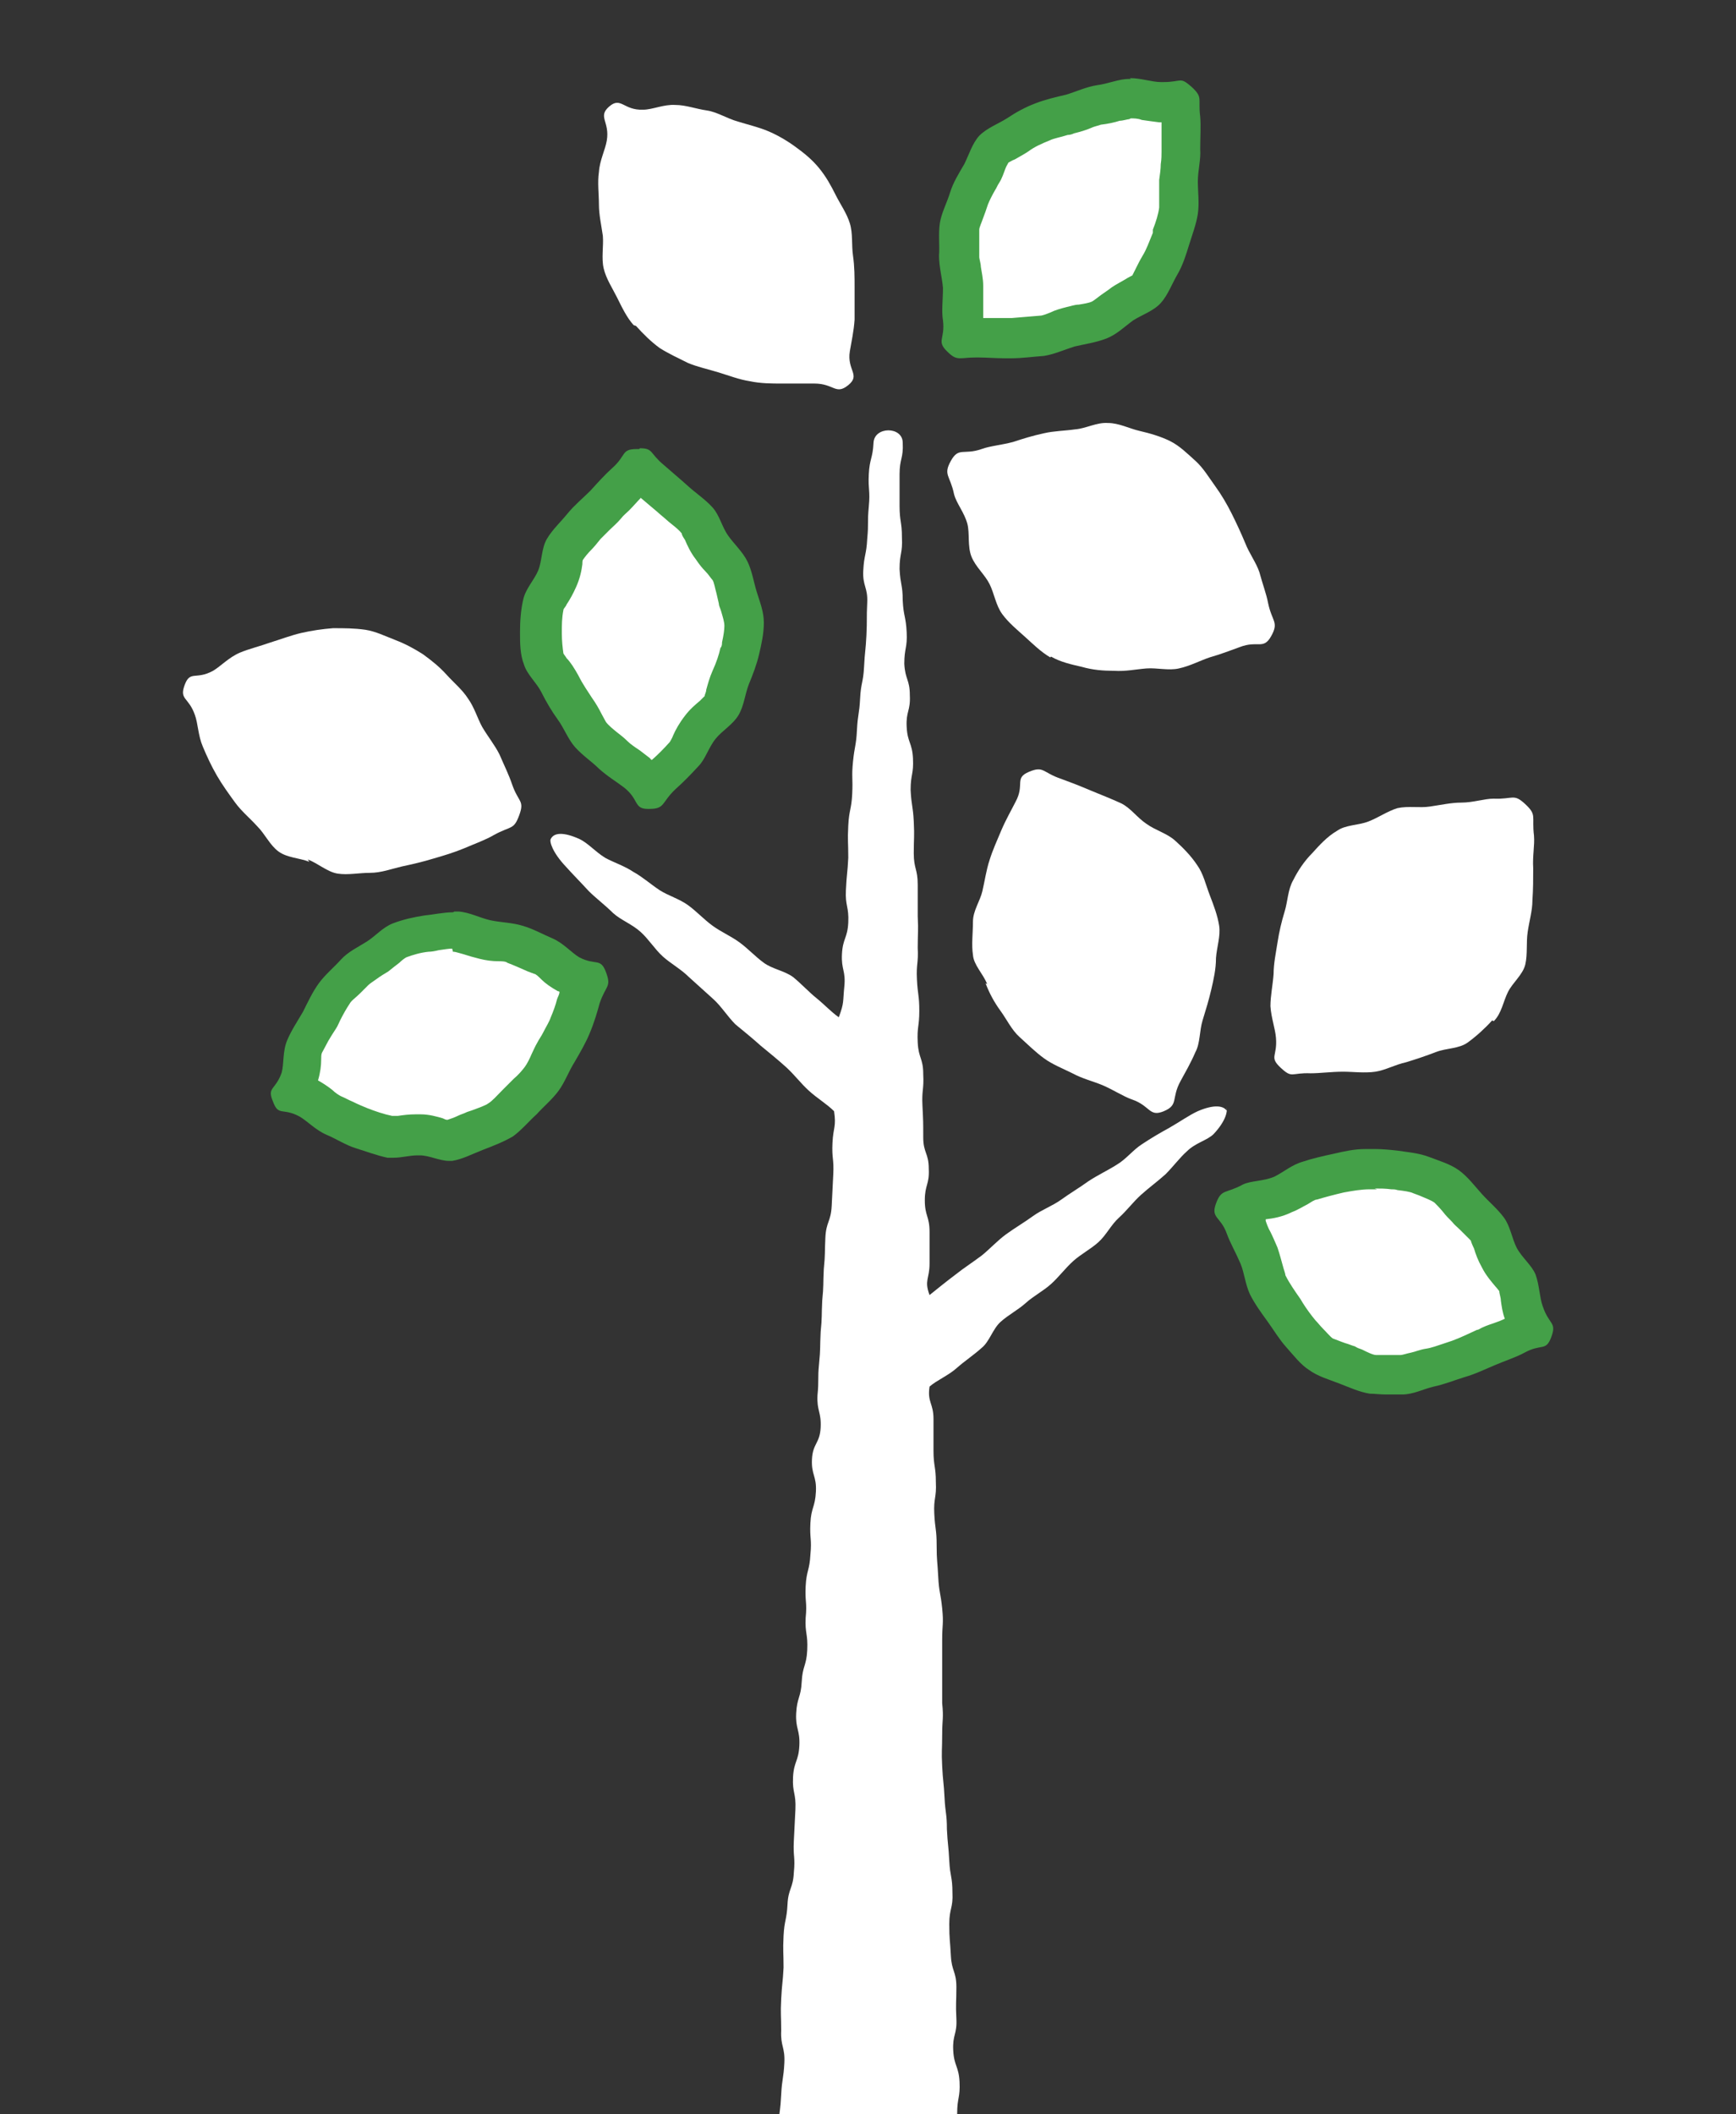 <?xml version="1.0" encoding="UTF-8"?>
<svg id="_レイヤー_2" xmlns="http://www.w3.org/2000/svg" version="1.1" viewBox="0 0 220 267.9">
  <rect x="0" y="0" width="220" height="267.9" fill="#333333" stroke="none"/>
  <!-- Generator: Adobe Illustrator 29.5.1, SVG Export Plug-In . SVG Version: 2.1.0 Build 141)  -->
  <defs>
    <style>
      .st0 {
        fill: #44a048;
      }

      .st1 {
        fill: #fff;
      }
    </style>
  </defs>
  <g id="_レイヤー_1-2">
    <g>
      <path class="st1" d="M155.5,140.8c-.4-.7-1.6-.9-3.7,0-1.1.5-2.2,1.3-3.6,2.1-1.1.6-2.3,1.3-3.5,2.1-1.1.7-2,1.9-3.2,2.6-1.1.7-2.4,1.3-3.6,2.1-1.1.8-2.3,1.5-3.4,2.3-1.1.8-2.5,1.3-3.6,2.1-1.1.8-2.3,1.5-3.4,2.3-1.1.8-2.1,1.9-3.1,2.7-1.2.9-2.3,1.6-3.3,2.4-1.2.9-2.3,1.8-3.3,2.6-.7-1.9,0-2,0-4,0-2,0-2,0-4s-.6-2-.6-4c0-2,.6-2,.5-4,0-2-.7-2-.7-4s0-2-.1-4,.2-2,.1-4c0-2-.6-2-.7-4s.2-2,.2-4c0-2-.2-2-.3-4s.2-2,.1-4c0-2,.1-2,0-4,0-2,0-2,0-4s-.5-2-.5-4,.1-2,0-4-.3-2-.4-4c0-2,.4-2,.3-4s-.7-2-.8-4,.5-2,.4-4c0-2-.6-2-.7-4,0-2,.4-2,.3-4s-.4-2-.5-4c0-2-.3-2-.4-4,0-2,.4-2,.3-4,0-2-.3-2-.3-4,0-2,0-2,0-4,0-2,.5-2,.4-4,0-2.1-3.6-2.1-3.7,0-.1,2-.5,2-.6,4s.2,2,0,4.1,0,2-.2,4.1c-.1,2-.4,2-.5,4-.1,2,.6,2.1.5,4.1-.1,2,0,2-.1,4.1-.1,2-.2,2-.3,4-.1,2-.4,2-.5,4s-.3,2-.4,4c-.1,2-.3,2-.5,4s0,2-.1,4.1c-.1,2-.4,2-.5,4-.1,2,0,2,0,4.1-.1,2-.2,2-.3,4.1-.1,2,.4,2.1.3,4.1-.1,2-.7,2-.8,4-.1,2,.5,2.1.3,4.1s0,2-.7,3.9c-1-.7-1.7-1.5-2.8-2.4-1-.8-1.9-1.8-3-2.7-1.1-.8-2.6-1-3.7-1.8-1.1-.8-2-1.8-3.1-2.6-1.1-.8-2.3-1.3-3.4-2.1-1.1-.8-2-1.8-3.1-2.6-1.1-.8-2.5-1.2-3.6-1.9-1.2-.8-2.2-1.7-3.3-2.3-1.2-.8-2.5-1.2-3.6-1.8-1.3-.8-2.2-1.9-3.3-2.4-2-.9-3.2-.8-3.6,0-.2.3.2,1.7,1.9,3.5.8.9,1.8,1.9,2.9,3.1.9.9,2.1,1.8,3.1,2.8,1,.9,2.4,1.4,3.5,2.4,1,.9,1.8,2.2,2.8,3.1,1,.9,2.3,1.6,3.3,2.6,1,.9,2.1,1.9,3.1,2.8,1,.9,1.8,2.2,2.8,3.2,1.1.9,2.2,1.8,3.2,2.7,1.1.9,2.2,1.8,3.2,2.7,1.1,1,1.9,2.1,2.9,3,1.1,1,2.3,1.7,3.2,2.6.3,2-.1,2-.2,4-.1,2,.2,2,.1,4s-.1,2-.2,4c-.1,2-.7,2-.8,4-.1,2,0,2-.2,4-.1,2,0,2-.2,4-.1,2,0,2-.2,4-.1,2,0,2-.2,4s0,2-.2,4c-.1,2,.5,2.1.4,4.1s-1,2-1.1,4c-.1,2,.6,2.1.5,4.1-.1,2-.6,2-.7,4-.1,2,.2,2,0,4-.1,2-.5,2-.6,4s.2,2,0,4c-.1,2,.3,2,.2,4.1-.1,2-.6,2-.7,4-.1,2-.6,2-.7,4s.5,2.1.4,4.1c-.1,2-.7,2-.8,4-.1,2,.4,2,.3,4.1-.1,2-.1,2-.2,4-.1,2,.2,2,0,4-.1,2-.7,2-.8,4-.1,2-.4,2-.5,4-.1,2,0,2,0,4-.1,2-.2,2-.3,4-.1,2,0,2,0,4-.1,2,.5,2.1.4,4.1s-.3,2-.4,4c-.1,2-.2,2-.4,4-.1,2,0,2-.1,4,0,1.7.6,3.6,2,3.9,1,.2,2.4,0,3.9.1,1.2.1,2.5.5,3.9.5,1.2,0,2.5-.7,3.8-.9,1.2-.2,2.5-.4,3.8-.7,1.2-.3,2.5-.5,3.8-1,1.2-.5,1.6-2,1.6-3.5,0-2,0-2,0-4s.4-2,.3-4-.7-2-.8-4,.5-2,.4-4,0-2,0-4-.6-2-.7-4-.2-2-.2-4,.5-2,.4-4c0-2-.3-2-.4-4s-.2-2-.3-4c0-2-.2-2-.3-4s-.2-2-.3-4,0-2,0-4c0-2,.2-2,0-4,0-2,0-2,0-4s0-2,0-4,.2-2,0-4-.4-2-.5-4-.2-2-.2-4-.2-2-.3-4,.3-2,.2-4c0-2-.3-2-.3-4,0-2,0-2,0-4s-.8-2.1-.5-4.1c.9-.8,2.4-1.4,3.5-2.4.9-.8,2.1-1.6,3.1-2.5,1-.8,1.4-2.4,2.4-3.3,1-.9,2.2-1.5,3.2-2.4,1-.9,2.2-1.5,3.2-2.4,1-.9,1.8-2,2.8-2.9,1-.9,2.2-1.5,3.2-2.4,1-.9,1.6-2.2,2.6-3.1,1-.9,1.8-2,2.8-2.9,1-.9,2.1-1.7,3.1-2.6,1-1,1.8-2.1,2.7-2.9,1.1-1.1,2.6-1.4,3.4-2.2,1.6-1.7,1.8-3,1.6-3.3h0Z"/>
      <path class="st1" d="M189.1,129.3c-.9,1-2,2-3.1,2.8-1.1.8-2.7.7-4,1.2s-2.5.9-3.8,1.3c-1.4.3-2.6,1-3.9,1.2-1.4.2-2.8,0-4.1,0-1.5,0-2.9.2-4.1.2-2.5-.1-2.3.7-3.8-.7-1.5-1.4-.4-1.4-.6-3.8-.1-1.2-.6-2.5-.7-4,0-1.3.3-2.7.4-4.1,0-1.3.3-2.7.5-4,.2-1.3.5-2.6.9-3.9s.4-2.8,1.1-4c.6-1.2,1.4-2.4,2.4-3.4.9-1,1.9-2.1,3.1-2.8,1.1-.8,2.7-.7,4-1.2s2.4-1.3,3.7-1.7c1.4-.3,2.8,0,4.1-.2,1.4-.2,2.7-.5,4-.5,1.5,0,2.9-.5,4.1-.5,2.5.1,2.5-.7,4,.7,1.5,1.4.8,1.5,1.1,4,.1,1.2-.2,2.6-.1,4.1,0,1.3,0,2.7-.1,4.1,0,1.3-.4,2.6-.6,4-.2,1.3,0,2.8-.3,4.1s-1.6,2.3-2.2,3.5c-.6,1.2-.8,2.7-1.8,3.7h0Z"/>
      <path class="st1" d="M133.1,83.3c-1.2-.7-2.2-1.7-3.2-2.6-1-.9-2.1-1.8-2.9-2.9-.8-1.1-1-2.6-1.6-3.8-.6-1.2-1.8-2.2-2.3-3.5-.5-1.3-.2-2.9-.5-4.1-.4-1.5-1.4-2.6-1.7-3.8-.5-2.4-1.4-2.4-.4-4.2s1.6-.7,3.9-1.5c1.1-.4,2.5-.5,4-.9,1.2-.4,2.5-.8,3.9-1.1,1.3-.3,2.6-.3,4-.5,1.3-.1,2.7-.9,4.1-.8,1.4,0,2.7.7,4,1,1.3.3,2.7.7,3.9,1.3s2.2,1.6,3.2,2.5c1,.9,1.7,2.1,2.5,3.2.8,1.1,1.5,2.3,2.1,3.5.6,1.2,1.2,2.5,1.7,3.7.5,1.3,1.4,2.5,1.8,3.7.4,1.5.9,2.8,1.1,3.9.5,2.4,1.4,2.4.4,4.2-1,1.8-1.7.5-4,1.4-1.1.4-2.4.9-3.8,1.3-1.2.4-2.5,1.1-3.9,1.4-1.3.3-2.8-.1-4.1,0-1.3.1-2.7.4-4.1.3-1.4,0-2.7-.1-4.1-.5-1.3-.3-2.7-.6-3.9-1.3h0Z"/>
      <g>
        <path class="st1" d="M127.4,42.8c-.9,0-1.9,0-2.7,0h-.4c-.2,0-.4,0-.6,0-.7,0-1.2,0-1.6.1h0s0,0,0,0c0-.6.2-1.4,0-2.6,0-.4,0-1,0-1.6,0-.7,0-1.4,0-2.2,0-.7-.2-1.4-.3-2-.1-.6-.2-1.3-.2-1.8s0-1.1,0-1.6c0-.8,0-1.6,0-2.2,0-.6.4-1.3.7-2,.2-.5.4-1,.6-1.5.2-.7.7-1.5,1.2-2.3.2-.3.3-.6.5-.9.3-.5.5-1.1.7-1.6.3-.6.5-1.2.8-1.6s.9-.6,1.5-.9c.5-.2,1-.5,1.5-.8,1-.6,2-1.2,3.1-1.6.8-.3,1.7-.5,2.7-.8l.8-.2c.7-.2,1.3-.4,1.9-.6.6-.2,1.2-.4,1.7-.5.8,0,1.5-.3,2.1-.4s1.2-.3,1.7-.3h.1c.6,0,1.2.1,1.9.2.6.1,1.2.2,1.9.3.2,0,.4,0,.6,0,.8,0,1.3,0,1.7-.2,0,0,.2.2.3.2h0c0,.5,0,1.2.1,2.1,0,.5,0,1.1,0,1.8,0,.6,0,1.4,0,2.1,0,.6,0,1.3-.1,2,0,.6-.1,1.2-.2,1.9,0,.6,0,1.2,0,1.8,0,.7,0,1.4,0,2-.2,1-.5,2-.8,3.1v.4c-.5,1.1-.9,2.3-1.5,3.3-.2.4-.4.8-.6,1.2-.4.7-.7,1.4-1.1,1.9-.3.3-.9.6-1.5,1-.5.2-1,.5-1.5.9-.4.3-.9.6-1.3.9-.6.5-1.2.9-1.7,1.1-.6.2-1.4.4-2.2.6-.5,0-1,.2-1.4.3-.7.2-1.3.4-1.9.6-.7.2-1.3.4-1.8.5-1.3.2-2.7.3-3.9.3-.3,0-.5,0-.8,0h0Z"/>
        <path class="st0" d="M143.3,15c.4,0,.9,0,1.4.2.7.1,1.4.2,2.2.3,0,0,.2,0,.3,0,0,.3,0,.8,0,1.4,0,.7,0,1.5,0,2.3,0,.4,0,1-.1,1.6,0,.6-.1,1.3-.2,2,0,.7,0,1.4,0,2,0,.6,0,1.2,0,1.5-.1.8-.4,1.8-.8,2.8v.4c-.5,1.2-.8,2.1-1.3,2.9-.3.5-.5.9-.7,1.3-.2.4-.5,1-.6,1.2-.2.1-.6.3-.9.5-.5.3-1.1.6-1.7,1-.5.4-1,.7-1.4,1-.4.3-.9.7-1.1.8-.4.2-1.1.3-1.7.4-.5,0-1,.2-1.5.3-.8.2-1.5.4-2.1.7-.5.2-1,.4-1.3.4-1.2.1-2.5.2-3.6.3-.2,0-.5,0-.7,0-.9,0-1.8,0-2.6,0h-.3c0-.1,0-.3,0-.4,0-.2,0-.8,0-1.2,0-.7,0-1.6,0-2.5,0-.9-.2-1.7-.3-2.4,0-.4-.2-1-.2-1.2,0-.6,0-1.2,0-1.7s0-1.4,0-1.8c0-.3.3-.9.5-1.5.2-.5.4-1.1.6-1.7.2-.5.5-1.1.9-1.8.2-.3.3-.6.5-.9.4-.6.6-1.3.8-1.8.1-.3.3-.6.4-.8.2-.1.5-.3.8-.4.5-.3,1.1-.6,1.7-1,.8-.6,1.7-1,2.7-1.4.6-.3,1.4-.4,2.3-.7.3,0,.6-.1.8-.2.8-.2,1.5-.4,2.2-.7.4-.2,1-.3,1.2-.4.9-.1,1.8-.3,2.4-.5.4,0,1-.2,1.2-.2h0M143.3,10h-.2c-1.3,0-2.6.6-4.1.8-1.3.2-2.6.8-3.9,1.2-1.3.3-2.6.6-3.9,1.1-1.3.5-2.4,1.1-3.6,1.9-1.1.7-2.5,1.2-3.5,2.2-.9,1-1.3,2.4-1.9,3.6-.7,1.2-1.4,2.3-1.8,3.6-.4,1.3-1.1,2.6-1.3,3.9-.2,1.4,0,2.8-.1,4.1,0,1.4.4,2.8.5,4.1,0,1.5-.2,2.9,0,4.1.3,2.4-.9,2.6.6,4,.7.7,1.1.8,1.6.8s1-.1,1.9-.1.3,0,.5,0c.9,0,2.1.1,3.2.1s.6,0,.9,0c1.3,0,2.7-.2,4.1-.3,1.3-.2,2.6-.8,3.9-1.2,1.3-.3,2.7-.5,4-1,1.3-.5,2.3-1.5,3.4-2.3,1.1-.7,2.6-1.2,3.5-2.2s1.4-2.4,2.1-3.6c.7-1.2,1.1-2.5,1.5-3.8.4-1.3.9-2.6,1.1-3.9.2-1.4,0-2.8,0-4.1,0-1.4.4-2.8.3-4.1,0-1.5.1-2.9,0-4.1-.3-2.4.4-2.4-1.1-3.8-.7-.6-1-.8-1.4-.8s-1,.2-2.1.2-.3,0-.4,0c-1.1,0-2.5-.5-3.9-.5h0Z"/>
      </g>
      <path class="st1" d="M39.2,109.2c-1.3-.5-2.8-.5-3.9-1.3-1.1-.8-1.7-2.2-2.7-3.2-.9-1-2-1.9-2.8-3-.8-1.1-1.6-2.2-2.3-3.4-.7-1.2-1.3-2.5-1.8-3.7-.6-1.4-.6-2.9-1-4-.8-2.3-2-1.9-1.3-3.8s1.4-.6,3.6-1.8c1-.6,2-1.7,3.4-2.3,1.2-.5,2.5-.8,3.9-1.3,1.3-.4,2.6-.9,3.9-1.2,1.3-.3,2.7-.5,4-.6,1.4,0,2.7,0,4.1.2,1.3.2,2.5.8,3.8,1.3,1.3.5,2.4,1.1,3.5,1.8,1.1.8,2.1,1.6,3,2.6s2,1.9,2.7,3c.8,1.1,1.2,2.5,1.8,3.6.7,1.2,1.6,2.3,2.2,3.5.6,1.4,1.2,2.6,1.6,3.8.8,2.3,1.6,2,.9,3.9s-1,1.3-3.2,2.5c-1,.6-2.4,1.1-3.8,1.7-1.2.5-2.5.9-3.9,1.3-1.3.4-2.6.7-4,1-1.3.3-2.6.8-4,.8s-2.8.3-4.1.1-2.5-1.3-3.8-1.8h0Z"/>
      <g>
        <path class="st1" d="M82.5,99.8c-.3-.5-.8-1.2-1.8-1.9-.4-.3-.8-.6-1.2-.9-.6-.4-1.3-.9-1.9-1.4-.4-.3-.8-.7-1.2-1-.6-.5-1.2-1-1.7-1.5-.3-.4-.6-.9-1-1.5-.3-.5-.6-1.1-1-1.7-.6-.9-1.2-1.8-1.9-3.2-.4-.7-.8-1.3-1.2-1.8-.3-.4-.7-.9-.8-1.2-.3-.9-.3-2.1-.3-3.3v-.2c0-1.1,0-2.3.3-3.5,0-.3.4-.8.7-1.3.3-.5.7-1.1,1-1.8.3-.8.5-1.6.6-2.3,0-.5.2-1.1.3-1.3.3-.6.8-1.1,1.4-1.7.4-.4.7-.8,1.1-1.2.4-.5.9-1,1.5-1.5.4-.4.9-.8,1.3-1.2.3-.3.6-.7,1-1,.6-.7,1.2-1.3,1.7-1.8.8-.7,1.3-1.3,1.5-1.8h0c.3.4.8.9,1.6,1.6.9.7,1.9,1.6,2.9,2.5.4.3.8.7,1.2,1,.6.5,1.2,1,1.7,1.5s.5.8.7,1.3c.3.6.6,1.4,1.1,2,.3.5.7.9,1.1,1.3.5.6.9,1.1,1.2,1.6.3.6.5,1.3.7,2.2,0,.4.2.8.3,1.2,0,.3.2.6.3.9.3.9.5,1.7.5,2.4,0,.8-.2,1.7-.4,2.7l-.2.7c-.2,1.1-.6,2.1-1.1,3.3-.3.7-.5,1.4-.6,2-.2.6-.3,1.2-.5,1.5s-.7.7-1.1,1.1c-.5.4-1.1.9-1.6,1.6-.6.7-.9,1.4-1.3,2.1-.3.5-.5,1-.8,1.2-1,1.1-2,2-2.8,2.7-.7.7-1.2,1.2-1.5,1.6h0Z"/>
        <path class="st0" d="M81.1,63c.8.7,1.8,1.5,2.7,2.3.5.4.9.8,1.3,1.1.5.4,1,.8,1.3,1.2,0,.2.2.5.4.8.3.7.7,1.6,1.4,2.5.4.6.8,1.1,1.2,1.5.4.4.7.9.9,1.1.2.3.3,1,.5,1.7.1.4.2.9.3,1.3,0,.3.2.6.3,1,.2.7.4,1.3.4,1.8,0,.5-.1,1.2-.3,2.1,0,.2,0,.5-.2.7-.2.9-.5,1.8-1,2.9-.4.9-.6,1.7-.8,2.4,0,.3-.2.6-.2.8-.1.1-.4.4-.6.6-.6.5-1.3,1.1-1.9,1.9-.7.9-1.2,1.8-1.5,2.5-.1.3-.3.6-.4.8-.8.9-1.6,1.7-2.3,2.3,0,0-.2-.1-.2-.2-.4-.3-.9-.7-1.3-1-.6-.4-1.2-.8-1.6-1.2-.4-.4-.9-.8-1.3-1.1-.5-.4-1.1-.9-1.4-1.3-.1-.2-.4-.7-.6-1.1-.3-.6-.7-1.3-1.2-2-.5-.8-1.1-1.6-1.7-2.8-.5-.9-1-1.7-1.5-2.2-.1-.2-.3-.4-.4-.6-.1-.7-.2-1.6-.2-2.5v-.2c0-.9,0-1.8.2-2.8,0-.2.3-.4.4-.7.4-.6.8-1.3,1.2-2.2.5-1.1.7-2.1.8-2.9,0-.2,0-.5.1-.6.2-.3.6-.8,1-1.2.4-.4.8-.9,1.2-1.4.3-.3.7-.7,1.2-1.2.4-.4.9-.8,1.4-1.4.3-.4.7-.7,1-1,.6-.6,1.1-1.2,1.5-1.6h0M81,56.9h-.3c-2,0-1.3.8-3.1,2.4-.9.8-1.8,1.8-2.8,2.9-.9.9-2,1.8-2.9,2.9-.8,1-1.9,2-2.6,3.2-.7,1.2-.6,2.8-1.1,4-.5,1.2-1.6,2.3-1.9,3.7-.3,1.3-.4,2.7-.4,4.1s0,2.8.5,4.1c.4,1.3,1.6,2.3,2.2,3.5s1.3,2.4,2.1,3.5c.8,1.1,1.3,2.5,2.2,3.5,1,1.1,2.1,1.8,3,2.7,1.1,1,2.3,1.7,3.2,2.4,1.9,1.5,1.2,2.7,3,2.7h.2c2,0,1.5-.8,3.3-2.5.9-.8,1.9-1.8,2.9-2.9.9-.9,1.3-2.4,2.2-3.5.8-1,2.2-1.8,2.9-3,.7-1.2.8-2.6,1.3-3.9.5-1.2,1-2.5,1.3-3.8.3-1.3.6-2.6.6-4,0-1.4-.5-2.6-.9-3.9-.4-1.3-.6-2.7-1.2-3.9-.6-1.2-1.7-2.2-2.4-3.2-.8-1.1-1.1-2.6-2-3.6-.9-1-2.1-1.8-3.1-2.7-1.1-1-2.2-1.9-3.1-2.7-1.8-1.5-1.3-2.1-3-2.1h0Z"/>
      </g>
      <g>
        <path class="st1" d="M175.5,174.3c-.6,0-1.2,0-1.7-.1-.7-.1-1.6-.5-2.5-.8-.3-.1-.6-.2-.9-.4-.4-.1-.7-.3-1.1-.4-.8-.3-1.6-.6-2.2-1-.6-.4-1.1-1-1.7-1.7-.3-.3-.6-.6-.8-.9-.7-.7-1.3-1.6-1.9-2.5l-.3-.5c-.8-1.1-1.5-2.1-2-3.2-.2-.4-.4-1-.5-1.7-.1-.6-.3-1.3-.6-2-.3-.6-.6-1.2-.9-1.8-.3-.6-.6-1.2-.8-1.7-.4-1.1-.9-1.9-1.3-2.4.5-.2,1.2-.4,2.1-.9.2,0,.7-.2,1.1-.2.8-.1,1.8-.3,2.7-.7.6-.3,1.2-.6,1.7-.9.6-.4,1.2-.7,1.7-.9,1.1-.4,2.3-.7,3.7-1,1.3-.3,2.5-.4,3.7-.5.4,0,.7,0,1.1,0,.8,0,1.7,0,2.5.2h.8c1,.2,1.9.3,2.7.6.2.1.5.2.8.3.9.4,1.8.7,2.5,1.1.5.4,1,.9,1.5,1.6.3.4.6.8,1,1.1.3.3.6.7,1,1,.6.6,1.2,1.2,1.6,1.7.2.4.4.9.6,1.6.2.6.4,1.3.8,2,.4.8,1,1.4,1.4,2,.4.4.7.9.8,1.2.2.5.3,1.2.4,1.9.1.6.2,1.3.4,2,.3,1,.7,1.6,1,2.1-.5.1-1.3.3-2.2.8-.5.3-1.1.5-1.8.8-.6.2-1.1.4-1.7.7h-.1c-1.1.5-2.2,1-3.4,1.4l-.9.3c-.9.3-1.8.6-2.8.8-.6.1-1.2.3-1.7.5-.7.2-1.4.4-1.9.4-.6,0-1.3,0-2,0h0Z"/>
        <path class="st0" d="M174.2,150.6c.7,0,1.4,0,2.1.1.3,0,.5,0,.8.1.8.1,1.6.2,2,.4.3.1.5.2.8.3.7.3,1.5.6,1.9.9.2.2.7.7,1.1,1.2.3.4.7.8,1.1,1.2.3.4.7.7,1.1,1.1.5.5,1,1,1.3,1.3,0,.1.2.6.4,1,.2.7.5,1.5,1,2.4.5,1,1.2,1.8,1.7,2.4.2.2.4.5.5.6,0,.3.2.8.2,1.2.1.7.2,1.5.5,2.3-.4.2-.9.4-1.5.6-.6.2-1.2.4-1.9.8h-.1c-1.1.5-2.1,1-3.2,1.4-.3.1-.6.2-.9.3-.9.3-1.7.6-2.4.7-.7.1-1.4.4-1.9.5-.5.1-1.1.3-1.3.3-.6,0-1.2,0-1.8,0s-.9,0-1.3,0c-.4,0-1.2-.4-1.8-.7-.3-.1-.6-.2-.9-.4-.4-.1-.8-.3-1.2-.4-.6-.2-1.3-.5-1.6-.6-.3-.2-.8-.8-1.3-1.3-.3-.3-.6-.7-.9-1-.5-.6-1.1-1.4-1.6-2.2l-.3-.5c-.7-1-1.4-2-1.9-3,0-.2-.2-.7-.3-1.1-.2-.7-.4-1.5-.7-2.4-.3-.7-.6-1.4-.9-2-.3-.5-.5-1.1-.6-1.4,0,0,0-.2,0-.2,0,0,0,0,0,0,.9-.1,2.1-.3,3.3-.9.8-.3,1.4-.7,2-1,.5-.3.9-.6,1.2-.6,1-.3,2.1-.6,3.4-.9,1.1-.2,2.2-.4,3.3-.4.3,0,.6,0,.9,0M174.2,145.6c-.4,0-.8,0-1.2,0-1.4,0-2.7.3-4,.6-1.4.3-2.7.6-3.9,1-1.4.4-2.4,1.3-3.6,1.9-1.4.6-3,.5-4,1-2.2,1.2-2.7.5-3.4,2.4s.6,1.6,1.4,3.9c.4,1.1,1.1,2.3,1.7,3.7.5,1.2.6,2.6,1.2,3.9.6,1.2,1.4,2.3,2.2,3.4.8,1.1,1.5,2.3,2.4,3.3.9,1,1.8,2.2,2.9,2.9,1.1.8,2.5,1.2,3.8,1.7s2.6,1.1,3.9,1.3c.6,0,1.3.1,2,.1s1.4,0,2.1,0c1.4,0,2.7-.7,4-1,1.4-.3,2.6-.8,3.9-1.2,1.4-.4,2.6-1,3.8-1.5,1.4-.6,2.7-1,3.8-1.6,2.2-1.2,2.7-.1,3.4-2s-.3-1.5-1.1-3.9c-.4-1.1-.4-2.6-.9-4-.5-1.2-1.7-2.1-2.4-3.4-.6-1.2-.8-2.7-1.6-3.8-.8-1.1-1.9-2-2.8-3-.9-1-1.8-2.2-2.9-3s-2.5-1.2-3.8-1.7c-1.3-.5-2.7-.6-4-.8-.9-.1-1.9-.2-2.8-.2h0Z"/>
      </g>
      <g>
        <path class="st1" d="M56.6,144.8c-.3,0-.8-.1-1.3-.3-.7-.2-1.4-.4-2.2-.5-.2,0-.3,0-.5,0-.7,0-1.3,0-1.9.2-.4,0-.8.1-1.2.1s-.2,0-.3,0c-1.2-.3-2.5-.7-3.7-1.1-.7-.2-1.4-.6-2.1-1-.5-.2-.9-.5-1.4-.7-.5-.2-1-.6-1.6-1.1-.5-.4-1-.8-1.6-1.1-.8-.4-1.4-.6-1.9-.8.3-.4.6-1,.9-1.8.3-.8.3-1.6.4-2.3,0-.6.1-1.2.3-1.6.2-.6.6-1.2,1-1.8.3-.5.6-1,.9-1.5.2-.3.3-.6.5-.9.5-.9.9-1.7,1.4-2.4.4-.6,1-1.1,1.6-1.7.4-.3.7-.7,1-1,.4-.4,1-.8,1.7-1.2.4-.3.9-.5,1.3-.8s.8-.6,1.2-1c.6-.5,1.1-.9,1.6-1.1,1-.4,2.2-.7,3.4-.8.4,0,.8-.1,1.2-.2.8-.1,1.5-.2,2.1-.2h.3c.5,0,1.2.2,1.8.5.6.2,1.2.4,1.8.5.7.2,1.4.2,2,.3.7,0,1.3.1,1.8.3,1,.3,1.9.8,2.8,1.2l.8.3c.5.2,1,.6,1.5,1.1s1.1.9,1.7,1.2c1,.6,1.8.8,2.3.9-.2.4-.5,1-.9,2-.1.3-.2.7-.3,1.1-.3.8-.5,1.7-.9,2.6-.3.7-.7,1.4-1.2,2.2-.2.4-.4.8-.7,1.2-.2.4-.5.9-.7,1.3-.4.8-.7,1.5-1.1,2-.4.6-1,1.2-1.7,1.9-.3.3-.6.6-.9.9l-.4.5c-.7.8-1.5,1.5-2.2,2.1-.7.5-1.6.9-2.7,1.2l-.6.2c-.4.1-.8.3-1.1.5-.8.4-1.6.7-2.2.8h0,0Z"/>
        <path class="st0" d="M57.4,120.6h.1c.2,0,.8.2,1.2.3.6.2,1.3.4,2.1.6.8.2,1.6.3,2.3.3.4,0,1,0,1.2.2.8.3,1.7.7,2.6,1.1.3.1.5.2.8.3.2,0,.6.4.9.7.5.5,1.2,1,2.1,1.5,0,0,.2,0,.2.1,0,.3-.2.6-.3.9-.2.8-.5,1.6-.8,2.3-.2.6-.6,1.2-1,2-.2.4-.5.8-.7,1.2-.3.5-.5,1-.7,1.4-.3.7-.6,1.3-.9,1.7-.3.4-.8,1-1.4,1.5-.3.3-.6.6-.9.9l-.5.5c-.7.7-1.3,1.4-1.8,1.7-.4.3-1.3.6-2.1.9l-.6.2c-.4.2-.8.3-1.2.5-.4.2-1,.4-1.3.5-.2,0-.4-.1-.6-.2-.7-.2-1.7-.5-2.8-.5-.2,0-.4,0-.6,0-.9,0-1.6.1-2.3.2-.2,0-.5,0-.7,0-1-.2-2.2-.6-3.2-1-.5-.2-1.2-.5-1.8-.8-.5-.2-1-.5-1.5-.7-.2-.1-.7-.4-1.1-.8-.5-.4-1.1-.8-1.8-1.2.3-1,.4-1.9.4-2.6,0-.3,0-.7.1-.9.2-.4.5-.9.8-1.5.3-.5.6-1,1-1.6.2-.3.3-.6.5-1,.4-.8.8-1.5,1.2-2.1.2-.4.8-.8,1.3-1.3.4-.4.7-.7,1.1-1.1.2-.2.7-.5,1.1-.8.4-.3.9-.6,1.4-.9.5-.4,1-.8,1.4-1.1.3-.3.7-.6.9-.7.8-.3,1.8-.6,2.8-.7.4,0,.9-.1,1.3-.2.7-.1,1.3-.2,1.7-.2M57.4,115.6c-1.2,0-2.5.3-3.6.4-1.3.2-2.7.5-4,1-1.3.5-2.2,1.6-3.3,2.3s-2.4,1.3-3.3,2.3-2,1.9-2.8,3c-.8,1.1-1.4,2.4-2,3.6-.7,1.2-1.5,2.4-2,3.6-.6,1.4-.4,3-.7,4.1-.8,2.3-1.9,1.8-1.1,3.7.7,1.9,1.2.7,3.4,1.9,1,.6,2,1.7,3.4,2.3,1.2.5,2.4,1.3,3.7,1.7,1.3.4,2.6.9,4,1.2.3,0,.5,0,.8,0,1,0,2-.3,3-.3h.3c1.2,0,2.5.7,3.7.7s.3,0,.4,0c1.3-.2,2.6-.9,3.9-1.4s2.6-1,3.8-1.7c1.1-.8,2-1.9,3-2.8.9-1,2-1.9,2.8-3,.8-1.1,1.3-2.5,2-3.6.7-1.2,1.4-2.4,1.9-3.6.6-1.4,1-2.8,1.3-3.9.8-2.3,1.5-2,.8-3.9-.7-1.9-1.3-.8-3.4-1.9-1-.6-2-1.8-3.4-2.4-1.2-.5-2.4-1.2-3.8-1.6-1.3-.4-2.7-.4-4.1-.7-1.3-.3-2.6-1-4-1.1-.2,0-.3,0-.5,0h0Z"/>
      </g>
      <path class="st1" d="M125.1,124.7c-.5-1.3-1.7-2.4-1.8-3.7-.2-1.3,0-2.8,0-4.2,0-1.4.9-2.6,1.2-3.9.3-1.3.5-2.7.9-3.9.4-1.3,1-2.6,1.5-3.8.6-1.4,1.3-2.6,1.8-3.6,1.2-2.2-.2-3,1.7-3.8,1.9-.8,1.7.1,4.1.9,1.1.4,2.4.9,3.8,1.5,1.2.5,2.5,1,3.8,1.6,1.2.6,2,1.8,3.2,2.6,1.1.8,2.6,1.2,3.6,2.1,1,.9,2,1.9,2.8,3.1.8,1.1,1.1,2.5,1.6,3.8s1,2.6,1.2,3.9c.2,1.3-.3,2.7-.4,4.1,0,1.4-.3,2.7-.6,4-.3,1.3-.7,2.6-1.1,3.9-.4,1.3-.3,2.9-.9,4-.6,1.4-1.3,2.6-1.9,3.7-1.2,2.2-.2,3-2.1,3.8s-1.7-.7-4.1-1.5c-1.1-.4-2.3-1.2-3.7-1.8-1.2-.5-2.5-.8-3.8-1.5-1.2-.6-2.5-1.1-3.6-1.9-1.1-.8-2.1-1.8-3.1-2.7-1-.9-1.6-2.2-2.4-3.3-.8-1.1-1.4-2.2-1.9-3.5h0Z"/>
      <path class="st1" d="M80.3,41.2c-.9-1-1.5-2.3-2.1-3.5-.6-1.2-1.4-2.4-1.7-3.7s0-2.8-.1-4.1c-.2-1.4-.5-2.7-.5-4s-.2-2.8,0-4.1c.1-1.5.8-2.8,1-4,.4-2.4-1.2-3,.3-4.3s1.8.5,4.3.4c1.2,0,2.6-.7,4.1-.6,1.3,0,2.6.5,4,.7,1.3.2,2.5,1,3.9,1.4,1.3.4,2.6.7,3.8,1.2s2.4,1.2,3.5,2c1.1.8,2.1,1.6,3,2.7.9,1.1,1.5,2.2,2.1,3.4.6,1.2,1.4,2.3,1.8,3.6.4,1.3.2,2.7.4,4.1.2,1.4.2,2.7.2,4,0,1.4,0,2.8,0,4.1-.1,1.5-.4,2.8-.6,4-.4,2.4,1.4,3-.2,4.3-1.6,1.3-1.8-.2-4.3-.2-1.2,0-2.6,0-4.1,0-1.3,0-2.7,0-4.1-.3-1.3-.2-2.6-.7-3.9-1.1-1.3-.4-2.7-.7-3.9-1.2-1.2-.6-2.5-1.2-3.6-1.9-1.1-.8-2.1-1.8-3-2.8h0Z"/>
    </g>
  </g>
</svg>